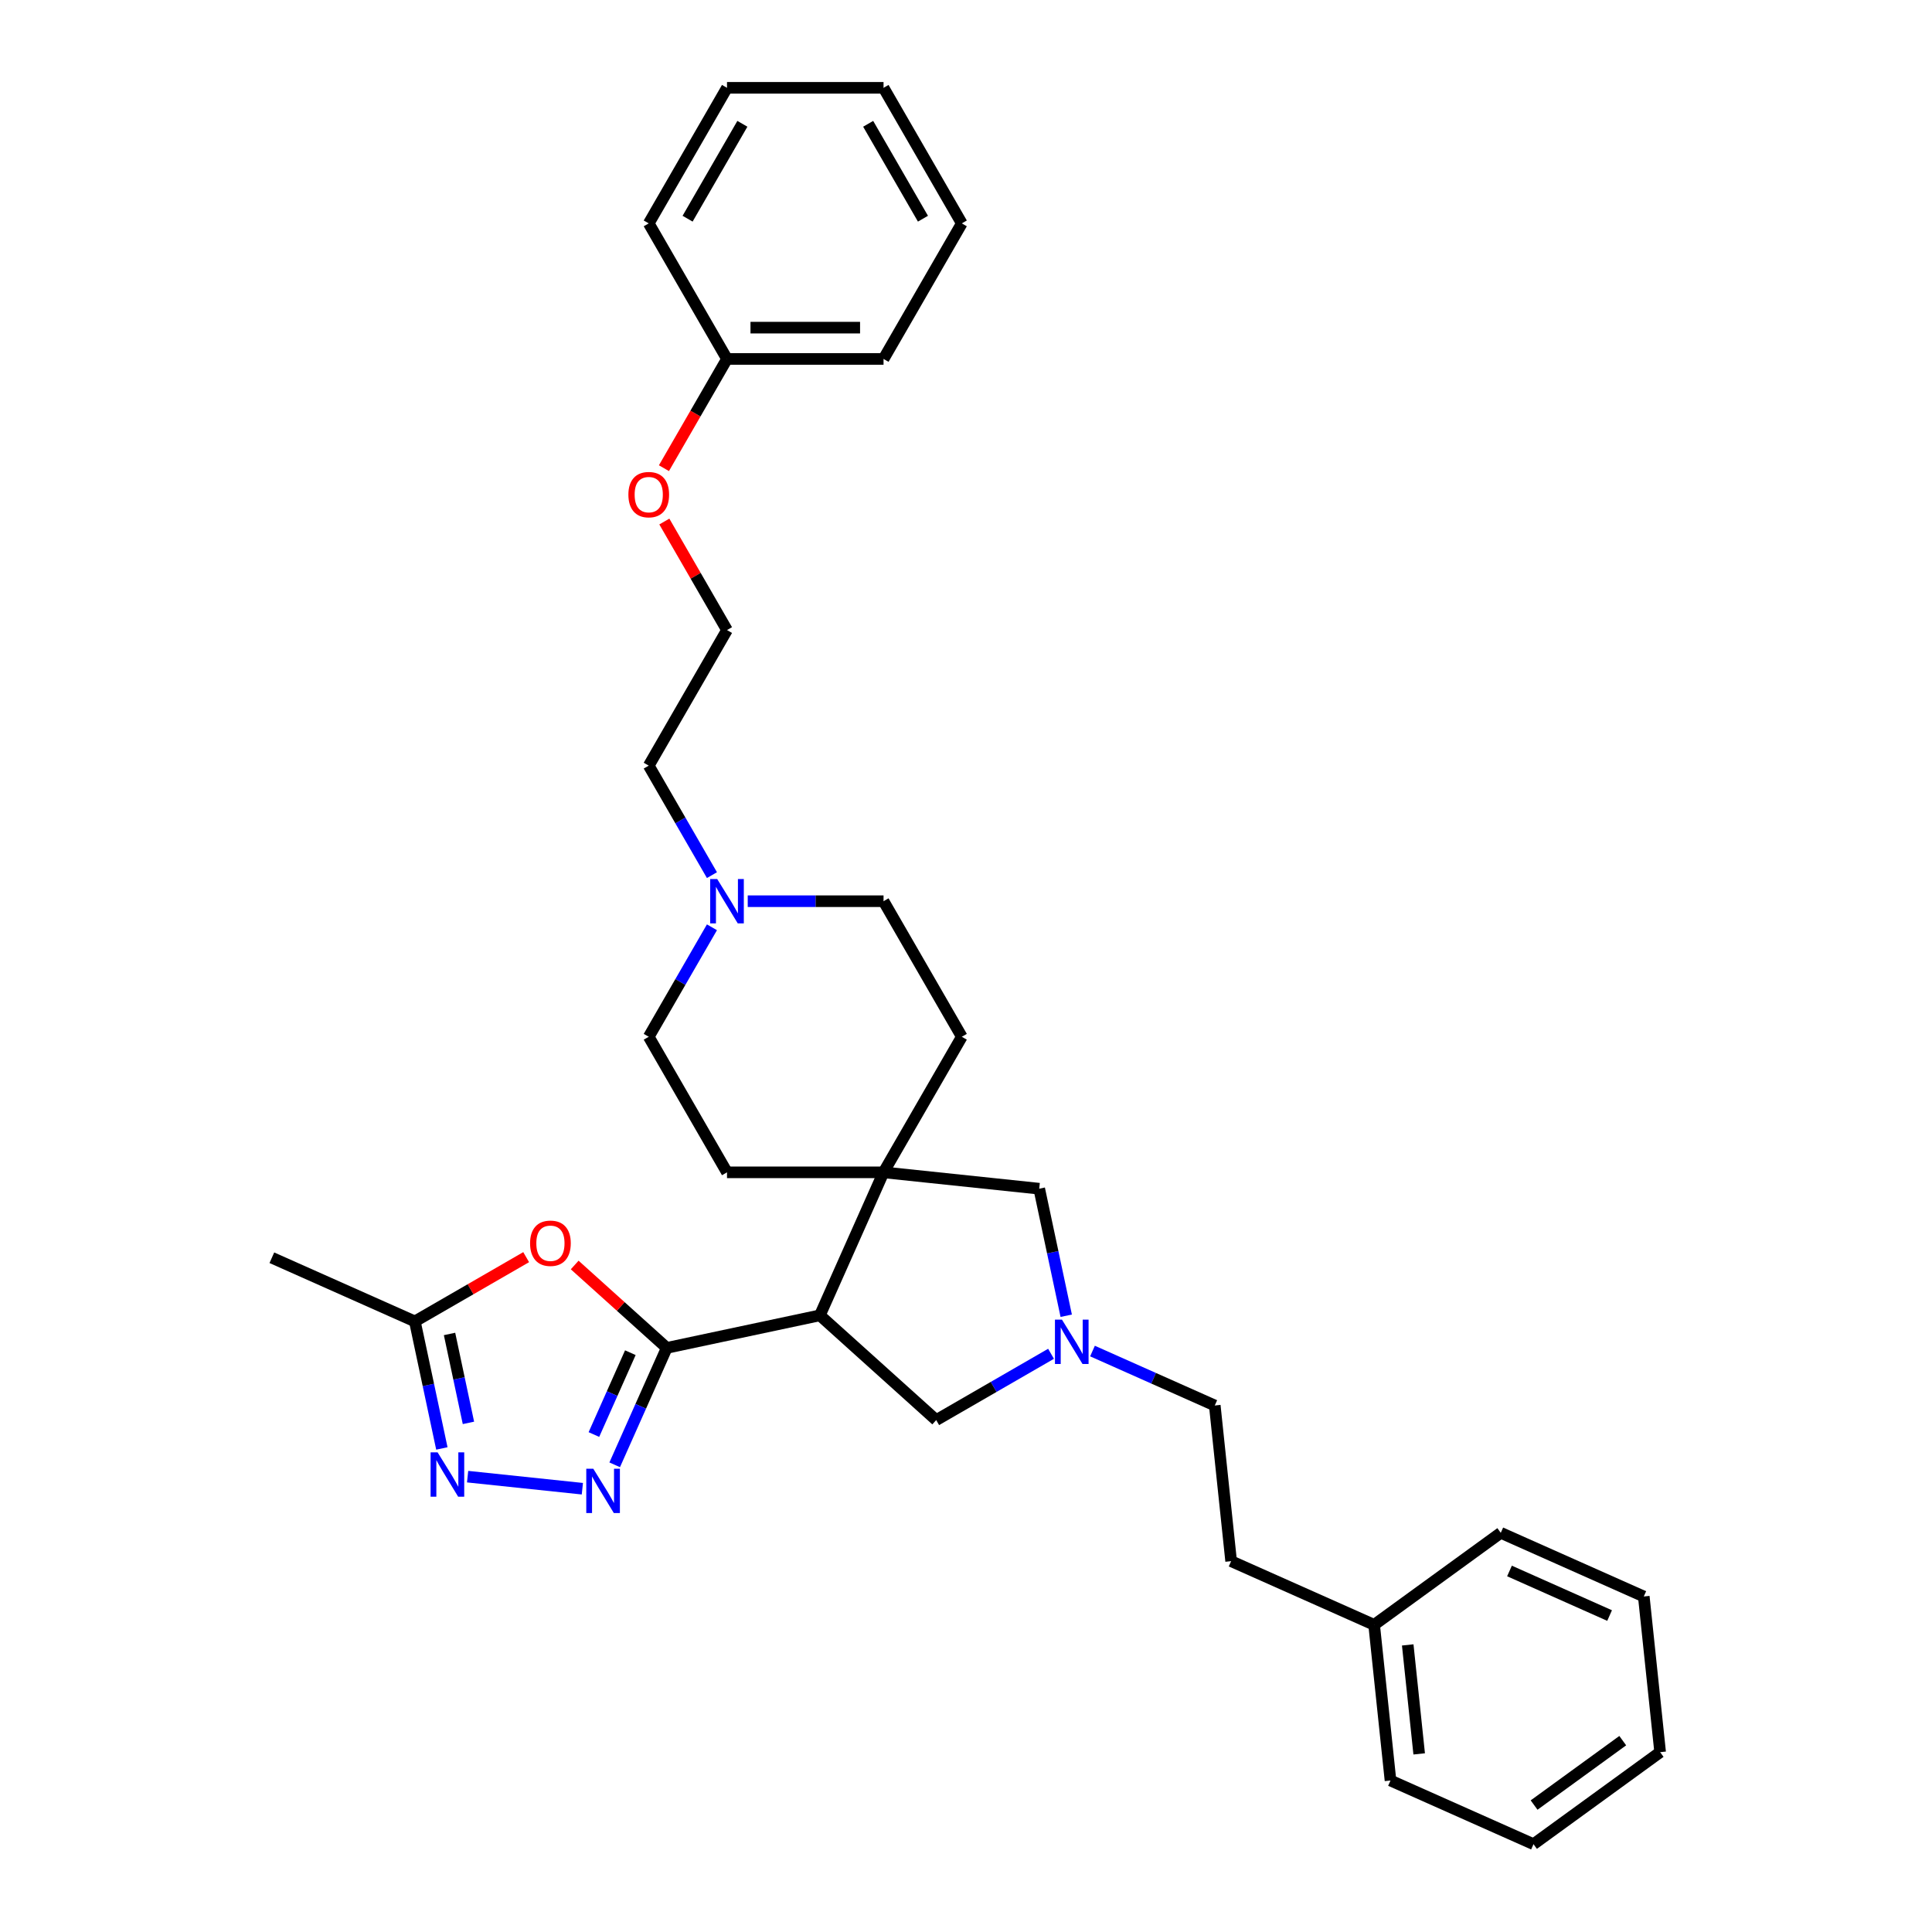 <?xml version='1.0' encoding='iso-8859-1'?>
<svg version='1.1' baseProfile='full'
              xmlns='http://www.w3.org/2000/svg'
                      xmlns:rdkit='http://www.rdkit.org/xml'
                      xmlns:xlink='http://www.w3.org/1999/xlink'
                  xml:space='preserve'
width='1000px' height='1000px' viewBox='0 0 1000 1000'>
<!-- END OF HEADER -->
<rect style='opacity:1.0;fill:#FFFFFF;stroke:none' width='1000' height='1000' x='0' y='0'> </rect>
<path class='bond-0' d='M 345.112,697.664 L 424.364,680.818' style='fill:none;fill-rule:evenodd;stroke:#000000;stroke-width:6px;stroke-linecap:butt;stroke-linejoin:miter;stroke-opacity:1' />
<path class='bond-1' d='M 345.112,697.664 L 331.639,727.924' style='fill:none;fill-rule:evenodd;stroke:#000000;stroke-width:6px;stroke-linecap:butt;stroke-linejoin:miter;stroke-opacity:1' />
<path class='bond-1' d='M 331.639,727.924 L 318.166,758.184' style='fill:none;fill-rule:evenodd;stroke:#0000FF;stroke-width:6px;stroke-linecap:butt;stroke-linejoin:miter;stroke-opacity:1' />
<path class='bond-1' d='M 326.266,700.151 L 316.835,721.333' style='fill:none;fill-rule:evenodd;stroke:#000000;stroke-width:6px;stroke-linecap:butt;stroke-linejoin:miter;stroke-opacity:1' />
<path class='bond-1' d='M 316.835,721.333 L 307.404,742.515' style='fill:none;fill-rule:evenodd;stroke:#0000FF;stroke-width:6px;stroke-linecap:butt;stroke-linejoin:miter;stroke-opacity:1' />
<path class='bond-3' d='M 345.112,697.664 L 321.285,676.21' style='fill:none;fill-rule:evenodd;stroke:#000000;stroke-width:6px;stroke-linecap:butt;stroke-linejoin:miter;stroke-opacity:1' />
<path class='bond-3' d='M 321.285,676.21 L 297.458,654.756' style='fill:none;fill-rule:evenodd;stroke:#FF0000;stroke-width:6px;stroke-linecap:butt;stroke-linejoin:miter;stroke-opacity:1' />
<path class='bond-2' d='M 424.364,680.818 L 457.319,606.8' style='fill:none;fill-rule:evenodd;stroke:#000000;stroke-width:6px;stroke-linecap:butt;stroke-linejoin:miter;stroke-opacity:1' />
<path class='bond-7' d='M 424.364,680.818 L 484.576,735.033' style='fill:none;fill-rule:evenodd;stroke:#000000;stroke-width:6px;stroke-linecap:butt;stroke-linejoin:miter;stroke-opacity:1' />
<path class='bond-4' d='M 301.429,770.555 L 242.035,764.312' style='fill:none;fill-rule:evenodd;stroke:#0000FF;stroke-width:6px;stroke-linecap:butt;stroke-linejoin:miter;stroke-opacity:1' />
<path class='bond-8' d='M 457.319,606.8 L 537.899,615.269' style='fill:none;fill-rule:evenodd;stroke:#000000;stroke-width:6px;stroke-linecap:butt;stroke-linejoin:miter;stroke-opacity:1' />
<path class='bond-10' d='M 457.319,606.8 L 497.831,536.631' style='fill:none;fill-rule:evenodd;stroke:#000000;stroke-width:6px;stroke-linecap:butt;stroke-linejoin:miter;stroke-opacity:1' />
<path class='bond-11' d='M 457.319,606.8 L 376.296,606.8' style='fill:none;fill-rule:evenodd;stroke:#000000;stroke-width:6px;stroke-linecap:butt;stroke-linejoin:miter;stroke-opacity:1' />
<path class='bond-6' d='M 272.341,650.699 L 243.536,667.33' style='fill:none;fill-rule:evenodd;stroke:#FF0000;stroke-width:6px;stroke-linecap:butt;stroke-linejoin:miter;stroke-opacity:1' />
<path class='bond-6' d='M 243.536,667.33 L 214.731,683.96' style='fill:none;fill-rule:evenodd;stroke:#000000;stroke-width:6px;stroke-linecap:butt;stroke-linejoin:miter;stroke-opacity:1' />
<path class='bond-32' d='M 228.708,749.714 L 221.72,716.837' style='fill:none;fill-rule:evenodd;stroke:#0000FF;stroke-width:6px;stroke-linecap:butt;stroke-linejoin:miter;stroke-opacity:1' />
<path class='bond-32' d='M 221.72,716.837 L 214.731,683.96' style='fill:none;fill-rule:evenodd;stroke:#000000;stroke-width:6px;stroke-linecap:butt;stroke-linejoin:miter;stroke-opacity:1' />
<path class='bond-32' d='M 242.462,736.482 L 237.57,713.468' style='fill:none;fill-rule:evenodd;stroke:#0000FF;stroke-width:6px;stroke-linecap:butt;stroke-linejoin:miter;stroke-opacity:1' />
<path class='bond-32' d='M 237.57,713.468 L 232.678,690.454' style='fill:none;fill-rule:evenodd;stroke:#000000;stroke-width:6px;stroke-linecap:butt;stroke-linejoin:miter;stroke-opacity:1' />
<path class='bond-5' d='M 544.017,700.715 L 514.296,717.874' style='fill:none;fill-rule:evenodd;stroke:#0000FF;stroke-width:6px;stroke-linecap:butt;stroke-linejoin:miter;stroke-opacity:1' />
<path class='bond-5' d='M 514.296,717.874 L 484.576,735.033' style='fill:none;fill-rule:evenodd;stroke:#000000;stroke-width:6px;stroke-linecap:butt;stroke-linejoin:miter;stroke-opacity:1' />
<path class='bond-12' d='M 565.472,699.298 L 597.117,713.387' style='fill:none;fill-rule:evenodd;stroke:#0000FF;stroke-width:6px;stroke-linecap:butt;stroke-linejoin:miter;stroke-opacity:1' />
<path class='bond-12' d='M 597.117,713.387 L 628.763,727.477' style='fill:none;fill-rule:evenodd;stroke:#000000;stroke-width:6px;stroke-linecap:butt;stroke-linejoin:miter;stroke-opacity:1' />
<path class='bond-33' d='M 551.875,681.023 L 544.887,648.146' style='fill:none;fill-rule:evenodd;stroke:#0000FF;stroke-width:6px;stroke-linecap:butt;stroke-linejoin:miter;stroke-opacity:1' />
<path class='bond-33' d='M 544.887,648.146 L 537.899,615.269' style='fill:none;fill-rule:evenodd;stroke:#000000;stroke-width:6px;stroke-linecap:butt;stroke-linejoin:miter;stroke-opacity:1' />
<path class='bond-21' d='M 214.731,683.96 L 140.713,651.005' style='fill:none;fill-rule:evenodd;stroke:#000000;stroke-width:6px;stroke-linecap:butt;stroke-linejoin:miter;stroke-opacity:1' />
<path class='bond-9' d='M 387.024,466.463 L 422.171,466.463' style='fill:none;fill-rule:evenodd;stroke:#0000FF;stroke-width:6px;stroke-linecap:butt;stroke-linejoin:miter;stroke-opacity:1' />
<path class='bond-9' d='M 422.171,466.463 L 457.319,466.463' style='fill:none;fill-rule:evenodd;stroke:#000000;stroke-width:6px;stroke-linecap:butt;stroke-linejoin:miter;stroke-opacity:1' />
<path class='bond-16' d='M 368.503,452.965 L 352.144,424.63' style='fill:none;fill-rule:evenodd;stroke:#0000FF;stroke-width:6px;stroke-linecap:butt;stroke-linejoin:miter;stroke-opacity:1' />
<path class='bond-16' d='M 352.144,424.63 L 335.784,396.295' style='fill:none;fill-rule:evenodd;stroke:#000000;stroke-width:6px;stroke-linecap:butt;stroke-linejoin:miter;stroke-opacity:1' />
<path class='bond-34' d='M 368.503,479.962 L 352.144,508.297' style='fill:none;fill-rule:evenodd;stroke:#0000FF;stroke-width:6px;stroke-linecap:butt;stroke-linejoin:miter;stroke-opacity:1' />
<path class='bond-34' d='M 352.144,508.297 L 335.784,536.631' style='fill:none;fill-rule:evenodd;stroke:#000000;stroke-width:6px;stroke-linecap:butt;stroke-linejoin:miter;stroke-opacity:1' />
<path class='bond-13' d='M 497.831,536.631 L 457.319,466.463' style='fill:none;fill-rule:evenodd;stroke:#000000;stroke-width:6px;stroke-linecap:butt;stroke-linejoin:miter;stroke-opacity:1' />
<path class='bond-14' d='M 376.296,606.8 L 335.784,536.631' style='fill:none;fill-rule:evenodd;stroke:#000000;stroke-width:6px;stroke-linecap:butt;stroke-linejoin:miter;stroke-opacity:1' />
<path class='bond-15' d='M 628.763,727.477 L 637.232,808.056' style='fill:none;fill-rule:evenodd;stroke:#000000;stroke-width:6px;stroke-linecap:butt;stroke-linejoin:miter;stroke-opacity:1' />
<path class='bond-18' d='M 637.232,808.056 L 711.25,841.011' style='fill:none;fill-rule:evenodd;stroke:#000000;stroke-width:6px;stroke-linecap:butt;stroke-linejoin:miter;stroke-opacity:1' />
<path class='bond-20' d='M 335.784,396.295 L 376.296,326.127' style='fill:none;fill-rule:evenodd;stroke:#000000;stroke-width:6px;stroke-linecap:butt;stroke-linejoin:miter;stroke-opacity:1' />
<path class='bond-17' d='M 343.858,269.944 L 360.077,298.035' style='fill:none;fill-rule:evenodd;stroke:#FF0000;stroke-width:6px;stroke-linecap:butt;stroke-linejoin:miter;stroke-opacity:1' />
<path class='bond-17' d='M 360.077,298.035 L 376.296,326.127' style='fill:none;fill-rule:evenodd;stroke:#000000;stroke-width:6px;stroke-linecap:butt;stroke-linejoin:miter;stroke-opacity:1' />
<path class='bond-19' d='M 343.653,242.331 L 359.974,214.061' style='fill:none;fill-rule:evenodd;stroke:#FF0000;stroke-width:6px;stroke-linecap:butt;stroke-linejoin:miter;stroke-opacity:1' />
<path class='bond-19' d='M 359.974,214.061 L 376.296,185.791' style='fill:none;fill-rule:evenodd;stroke:#000000;stroke-width:6px;stroke-linecap:butt;stroke-linejoin:miter;stroke-opacity:1' />
<path class='bond-22' d='M 711.25,841.011 L 719.719,921.59' style='fill:none;fill-rule:evenodd;stroke:#000000;stroke-width:6px;stroke-linecap:butt;stroke-linejoin:miter;stroke-opacity:1' />
<path class='bond-22' d='M 728.636,851.404 L 734.565,907.81' style='fill:none;fill-rule:evenodd;stroke:#000000;stroke-width:6px;stroke-linecap:butt;stroke-linejoin:miter;stroke-opacity:1' />
<path class='bond-23' d='M 711.25,841.011 L 776.799,793.387' style='fill:none;fill-rule:evenodd;stroke:#000000;stroke-width:6px;stroke-linecap:butt;stroke-linejoin:miter;stroke-opacity:1' />
<path class='bond-24' d='M 376.296,185.791 L 457.319,185.791' style='fill:none;fill-rule:evenodd;stroke:#000000;stroke-width:6px;stroke-linecap:butt;stroke-linejoin:miter;stroke-opacity:1' />
<path class='bond-24' d='M 388.45,169.586 L 445.166,169.586' style='fill:none;fill-rule:evenodd;stroke:#000000;stroke-width:6px;stroke-linecap:butt;stroke-linejoin:miter;stroke-opacity:1' />
<path class='bond-25' d='M 376.296,185.791 L 335.784,115.623' style='fill:none;fill-rule:evenodd;stroke:#000000;stroke-width:6px;stroke-linecap:butt;stroke-linejoin:miter;stroke-opacity:1' />
<path class='bond-29' d='M 719.719,921.59 L 793.738,954.545' style='fill:none;fill-rule:evenodd;stroke:#000000;stroke-width:6px;stroke-linecap:butt;stroke-linejoin:miter;stroke-opacity:1' />
<path class='bond-26' d='M 776.799,793.387 L 850.818,826.342' style='fill:none;fill-rule:evenodd;stroke:#000000;stroke-width:6px;stroke-linecap:butt;stroke-linejoin:miter;stroke-opacity:1' />
<path class='bond-26' d='M 781.311,813.134 L 833.124,836.202' style='fill:none;fill-rule:evenodd;stroke:#000000;stroke-width:6px;stroke-linecap:butt;stroke-linejoin:miter;stroke-opacity:1' />
<path class='bond-27' d='M 457.319,185.791 L 497.831,115.623' style='fill:none;fill-rule:evenodd;stroke:#000000;stroke-width:6px;stroke-linecap:butt;stroke-linejoin:miter;stroke-opacity:1' />
<path class='bond-28' d='M 335.784,115.623 L 376.296,45.455' style='fill:none;fill-rule:evenodd;stroke:#000000;stroke-width:6px;stroke-linecap:butt;stroke-linejoin:miter;stroke-opacity:1' />
<path class='bond-28' d='M 355.895,113.2 L 384.253,64.082' style='fill:none;fill-rule:evenodd;stroke:#000000;stroke-width:6px;stroke-linecap:butt;stroke-linejoin:miter;stroke-opacity:1' />
<path class='bond-30' d='M 850.818,826.342 L 859.287,906.921' style='fill:none;fill-rule:evenodd;stroke:#000000;stroke-width:6px;stroke-linecap:butt;stroke-linejoin:miter;stroke-opacity:1' />
<path class='bond-36' d='M 497.831,115.623 L 457.319,45.455' style='fill:none;fill-rule:evenodd;stroke:#000000;stroke-width:6px;stroke-linecap:butt;stroke-linejoin:miter;stroke-opacity:1' />
<path class='bond-36' d='M 477.72,113.2 L 449.362,64.082' style='fill:none;fill-rule:evenodd;stroke:#000000;stroke-width:6px;stroke-linecap:butt;stroke-linejoin:miter;stroke-opacity:1' />
<path class='bond-31' d='M 376.296,45.455 L 457.319,45.455' style='fill:none;fill-rule:evenodd;stroke:#000000;stroke-width:6px;stroke-linecap:butt;stroke-linejoin:miter;stroke-opacity:1' />
<path class='bond-35' d='M 793.738,954.545 L 859.287,906.921' style='fill:none;fill-rule:evenodd;stroke:#000000;stroke-width:6px;stroke-linecap:butt;stroke-linejoin:miter;stroke-opacity:1' />
<path class='bond-35' d='M 794.045,934.292 L 839.93,900.955' style='fill:none;fill-rule:evenodd;stroke:#000000;stroke-width:6px;stroke-linecap:butt;stroke-linejoin:miter;stroke-opacity:1' />
<path  class='atom-2' d='M 307.084 760.209
L 314.603 772.363
Q 315.349 773.562, 316.548 775.733
Q 317.747 777.905, 317.812 778.034
L 317.812 760.209
L 320.858 760.209
L 320.858 783.155
L 317.715 783.155
L 309.645 769.867
Q 308.705 768.311, 307.7 766.529
Q 306.728 764.746, 306.436 764.195
L 306.436 783.155
L 303.455 783.155
L 303.455 760.209
L 307.084 760.209
' fill='#0000FF'/>
<path  class='atom-4' d='M 274.367 643.513
Q 274.367 638.004, 277.089 634.925
Q 279.811 631.846, 284.9 631.846
Q 289.988 631.846, 292.71 634.925
Q 295.433 638.004, 295.433 643.513
Q 295.433 649.088, 292.678 652.264
Q 289.923 655.408, 284.9 655.408
Q 279.844 655.408, 277.089 652.264
Q 274.367 649.12, 274.367 643.513
M 284.9 652.815
Q 288.4 652.815, 290.28 650.481
Q 292.192 648.116, 292.192 643.513
Q 292.192 639.009, 290.28 636.74
Q 288.4 634.439, 284.9 634.439
Q 281.399 634.439, 279.487 636.707
Q 277.607 638.976, 277.607 643.513
Q 277.607 648.148, 279.487 650.481
Q 281.399 652.815, 284.9 652.815
' fill='#FF0000'/>
<path  class='atom-5' d='M 226.505 751.74
L 234.024 763.893
Q 234.769 765.093, 235.969 767.264
Q 237.168 769.435, 237.233 769.565
L 237.233 751.74
L 240.279 751.74
L 240.279 774.686
L 237.135 774.686
L 229.065 761.398
Q 228.126 759.842, 227.121 758.06
Q 226.149 756.277, 225.857 755.726
L 225.857 774.686
L 222.875 774.686
L 222.875 751.74
L 226.505 751.74
' fill='#0000FF'/>
<path  class='atom-6' d='M 549.672 683.049
L 557.191 695.202
Q 557.937 696.401, 559.136 698.573
Q 560.335 700.744, 560.4 700.874
L 560.4 683.049
L 563.446 683.049
L 563.446 705.994
L 560.302 705.994
L 552.233 692.707
Q 551.293 691.151, 550.288 689.368
Q 549.316 687.586, 549.024 687.035
L 549.024 705.994
L 546.042 705.994
L 546.042 683.049
L 549.672 683.049
' fill='#0000FF'/>
<path  class='atom-10' d='M 371.224 454.99
L 378.743 467.144
Q 379.488 468.343, 380.688 470.515
Q 381.887 472.686, 381.951 472.816
L 381.951 454.99
L 384.998 454.99
L 384.998 477.936
L 381.854 477.936
L 373.784 464.648
Q 372.844 463.093, 371.84 461.31
Q 370.868 459.528, 370.576 458.977
L 370.576 477.936
L 367.594 477.936
L 367.594 454.99
L 371.224 454.99
' fill='#0000FF'/>
<path  class='atom-18' d='M 325.251 256.024
Q 325.251 250.514, 327.974 247.435
Q 330.696 244.356, 335.784 244.356
Q 340.873 244.356, 343.595 247.435
Q 346.317 250.514, 346.317 256.024
Q 346.317 261.598, 343.563 264.774
Q 340.808 267.918, 335.784 267.918
Q 330.729 267.918, 327.974 264.774
Q 325.251 261.631, 325.251 256.024
M 335.784 265.325
Q 339.285 265.325, 341.164 262.992
Q 343.077 260.626, 343.077 256.024
Q 343.077 251.519, 341.164 249.25
Q 339.285 246.949, 335.784 246.949
Q 332.284 246.949, 330.372 249.218
Q 328.492 251.486, 328.492 256.024
Q 328.492 260.658, 330.372 262.992
Q 332.284 265.325, 335.784 265.325
' fill='#FF0000'/>
</svg>
